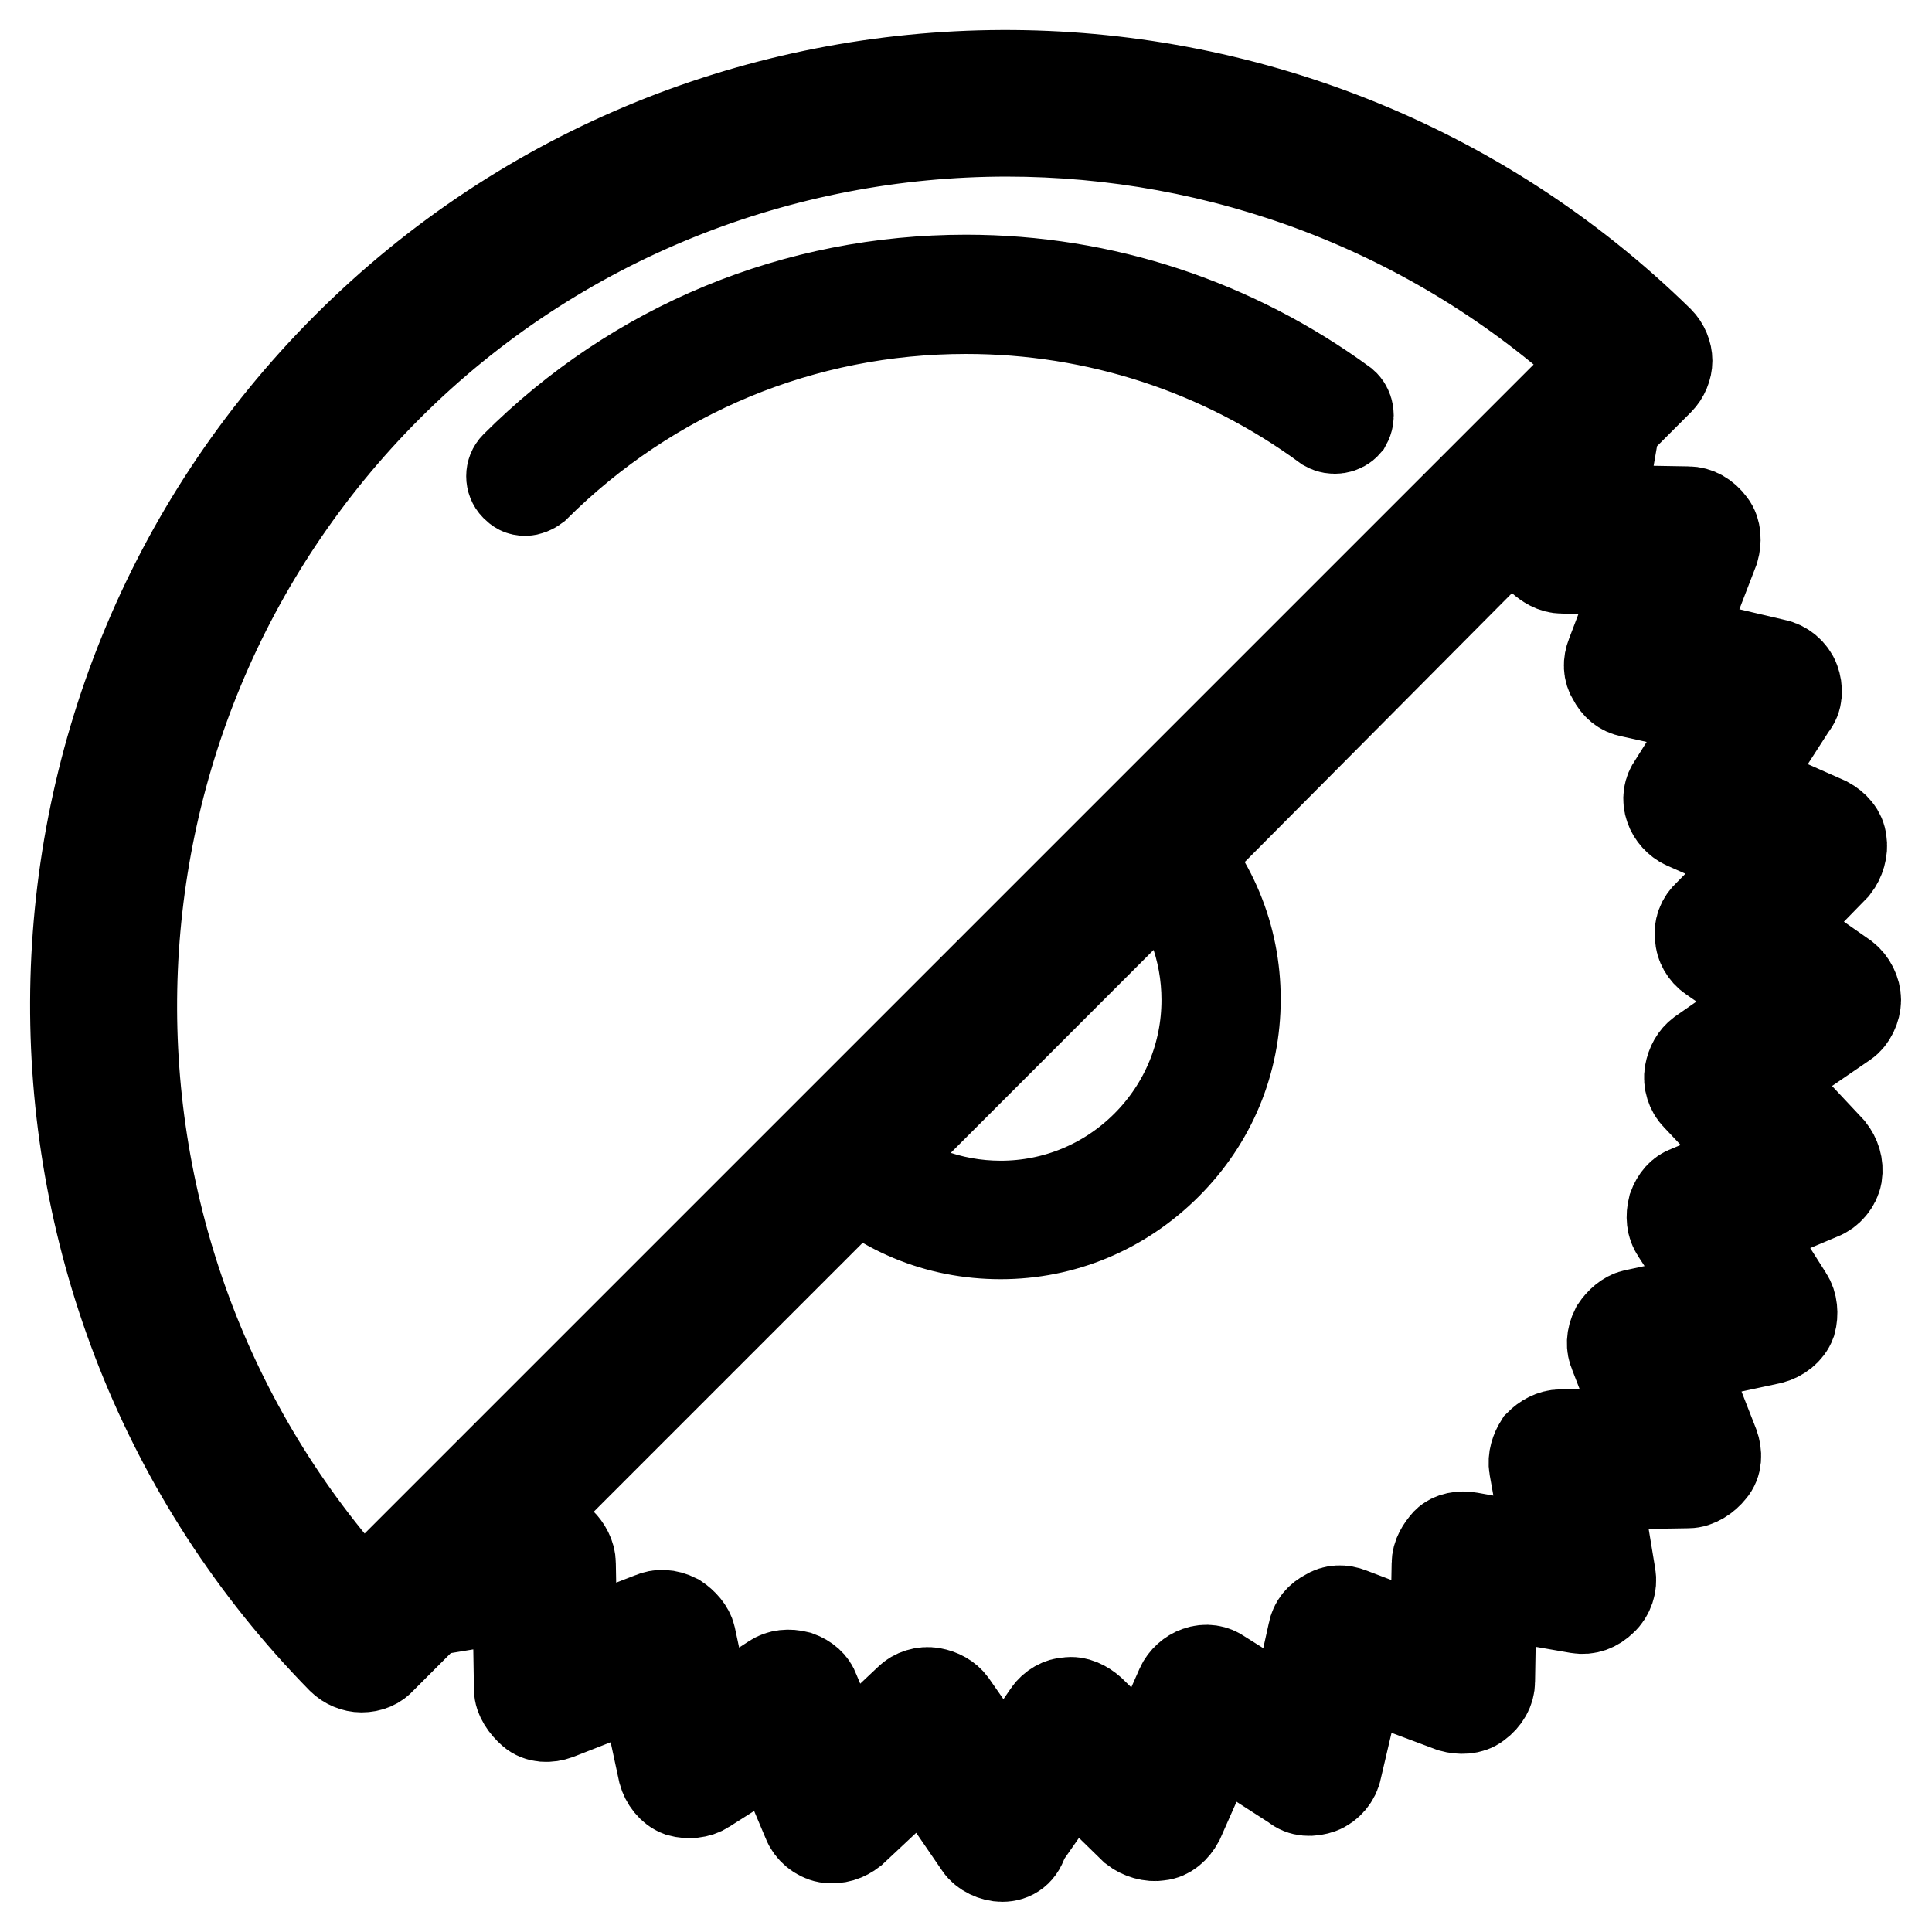<?xml version="1.0" encoding="utf-8"?>
<!-- Svg Vector Icons : http://www.onlinewebfonts.com/icon -->
<!DOCTYPE svg PUBLIC "-//W3C//DTD SVG 1.1//EN" "http://www.w3.org/Graphics/SVG/1.1/DTD/svg11.dtd">
<svg version="1.1" xmlns="http://www.w3.org/2000/svg" xmlns:xlink="http://www.w3.org/1999/xlink" x="0px" y="0px" viewBox="0 0 256 256" enable-background="new 0 0 256 256" xml:space="preserve">
<g> <path stroke-width="12" fill-opacity="0" stroke="#000000"  d="M47.9,220.9c-0.9,0-1.9-0.4-2.6-1.1C-2,171.6-1.8,93.8,46,46C93.8-1.8,171.6-2,219.8,45.2 c0.7,0.7,1.1,1.7,1.1,2.6c0,0.9-0.4,1.9-1.1,2.6L50.5,219.8C49.9,220.5,49,220.9,47.9,220.9z M133.4,17.4 c-29.7,0-59.5,11.3-82,33.8C7.3,95.3,6.2,166.4,48,212L212,48C189.9,27.6,161.6,17.4,133.4,17.4z M69.6,65c-0.6,0-0.9-0.2-1.3-0.6 c-0.7-0.7-0.7-1.9,0-2.6c16-16,37.2-24.7,59.7-24.7c18.2,0,35.5,5.8,50,16.4c0.7,0.6,0.9,1.7,0.4,2.6c-0.6,0.7-1.7,0.9-2.6,0.4 c-13.9-10.2-30.5-15.6-47.8-15.6c-21.6,0-41.8,8.4-57.1,23.6C70.5,64.8,70,65,69.6,65L69.6,65z M132.8,246c-1.1,0-2.4-0.6-3-1.5 l-7.4-10.8l-9.5,8.9c-0.9,0.7-2,1.1-3.3,0.9c-1.1-0.2-2.2-1.1-2.6-2.2l-4.3-10.2l-9.3,5.9c-0.9,0.6-2.2,0.7-3.3,0.4 c-1.1-0.4-1.9-1.5-2.2-2.6l-2.6-12.1l-11.5,4.5c-1.1,0.4-2.4,0.4-3.3-0.4s-1.7-1.9-1.7-3l-0.2-12.3l-12.1,2 c-1.1,0.2-2.4-0.2-3.3-1.1c-0.9-0.9-1.3-2-0.9-3.2l0.2-0.7c0.2-0.7,0.6-1.5,1.1-2l56-56c1.5-1.5,3.7-1.5,5.2,0 c1.5,1.5,1.5,3.7,0,5.2l-48.9,48.9l5.4-0.9c1.1-0.2,2.2,0.2,3,0.7c0.7,0.7,1.3,1.7,1.3,2.8l0.2,11.2l10.6-4.1 c0.9-0.4,2-0.4,3.2,0.2c0.9,0.6,1.7,1.5,1.9,2.4l2.4,11.2l8.6-5.6c0.9-0.6,2-0.7,3.2-0.4c1.1,0.4,1.9,1.1,2.2,2l3.9,9.3l8.7-8.2 c0.7-0.7,1.9-1.1,3-0.9c1.1,0.2,2,0.7,2.6,1.5l6.9,9.9l5.9-8.6c0.6-0.9,1.7-1.5,2.6-1.5c1.1-0.2,2.2,0.4,3,1.1l7.4,7.2l4.6-10.4 c0.4-0.9,1.3-1.7,2.2-2c1.1-0.4,2.2-0.2,3,0.4l9.7,6.1l2.6-11.7c0.2-1.1,0.9-1.9,1.9-2.4c0.9-0.6,2-0.6,3-0.2l11.3,4.3l0.2-10.8 c0-1.1,0.6-2,1.3-2.8c0.7-0.7,1.9-0.9,3-0.7l10.6,1.9l-2-11.2c-0.2-1.1,0.2-2.2,0.7-3c0.7-0.7,1.7-1.3,2.8-1.3l11.2-0.2l-4.1-10.6 c-0.4-0.9-0.4-2,0.2-3.2c0.6-0.9,1.5-1.7,2.4-1.9l11.2-2.4l-5.6-8.6c-0.6-0.9-0.7-2-0.4-3.2c0.4-1.1,1.1-1.9,2-2.2l9.3-3.9 l-8.2-8.7c-0.7-0.7-1.1-1.9-0.9-3c0.2-1.1,0.7-2,1.5-2.6l9.9-6.9l-8.5-5.9c-0.9-0.6-1.5-1.7-1.5-2.6c-0.2-1.1,0.2-2.2,1.1-3 l7.3-7.4l-10.4-4.6c-0.9-0.4-1.7-1.3-2-2.2c-0.4-1.1-0.2-2.2,0.4-3l6.1-9.7l-11.7-2.6c-1.1-0.2-1.9-0.9-2.4-1.9 c-0.6-0.9-0.6-2-0.2-3l4.3-11.3l-10.8-0.2c-1.1,0-2-0.6-2.8-1.3c-0.7-0.7-0.9-1.9-0.7-3l0.9-5l-48,48.3c-1.5,1.5-3.7,1.5-5.2,0 c-1.5-1.5-1.5-3.7,0-5.2L207,53.1c0.6-0.6,1.3-0.9,2-1.1l0.7-0.2c1.1-0.2,2.4,0.2,3.2,1.1c0.9,0.9,1.3,2,1.1,3.2l-2,11.5l11.7,0.2 c1.1,0,2.2,0.6,3,1.7c0.7,0.9,0.7,2.2,0.4,3.3L222.4,85l12.8,3c1.1,0.2,2.2,1.1,2.6,2.2c0.4,1.1,0.4,2.4-0.4,3.3l-6.7,10.4l11.3,5 c1.1,0.6,1.9,1.5,2,2.6c0.2,1.1-0.2,2.4-0.9,3.3l-8,8.2l9.3,6.5c0.9,0.7,1.5,1.9,1.5,3s-0.6,2.4-1.5,3l-10.8,7.4l8.9,9.5 c0.7,0.9,1.1,2,0.9,3.3c-0.2,1.1-1.1,2.2-2.2,2.6l-10.2,4.3l5.9,9.3c0.6,0.9,0.7,2.2,0.4,3.3c-0.4,1.1-1.5,1.9-2.6,2.2l-12.1,2.6 l4.5,11.5c0.4,1.1,0.4,2.4-0.4,3.3c-0.7,0.9-1.9,1.7-3,1.7l-12.3,0.2l2,12.1c0.2,1.1-0.2,2.4-1.1,3.2c-0.9,0.9-2,1.3-3.2,1.1 l-11.5-2l-0.2,11.7c0,1.1-0.6,2.2-1.7,3c-0.9,0.7-2.2,0.7-3.3,0.4l-12.3-4.6l-3,12.8c-0.2,1.1-1.1,2.2-2.2,2.6 c-1.1,0.4-2.4,0.4-3.3-0.4l-10.4-6.7l-5,11.3c-0.6,1.1-1.5,1.9-2.6,2c-1.1,0.2-2.4-0.2-3.3-0.9l-8.2-8l-6.5,9.3 C135.2,245.3,134.1,246,132.8,246L132.8,246z M132.6,163.5c-8.4,0-16-3.2-21.9-9.1c-0.7-0.7-0.7-1.9,0-2.6l41.3-41.3 c0.7-0.7,1.9-0.7,2.6,0c5.9,5.9,9.1,13.6,9.1,21.9s-3.2,16-9.1,21.9C148.6,160.3,140.8,163.5,132.6,163.5z M114.6,153.1 c5,4.3,11.3,6.7,18,6.7c7.2,0,14.1-2.8,19.3-8c5.2-5.2,8-12.1,8-19.3c0-6.7-2.4-13-6.7-18L114.6,153.1z"/></g>
</svg>